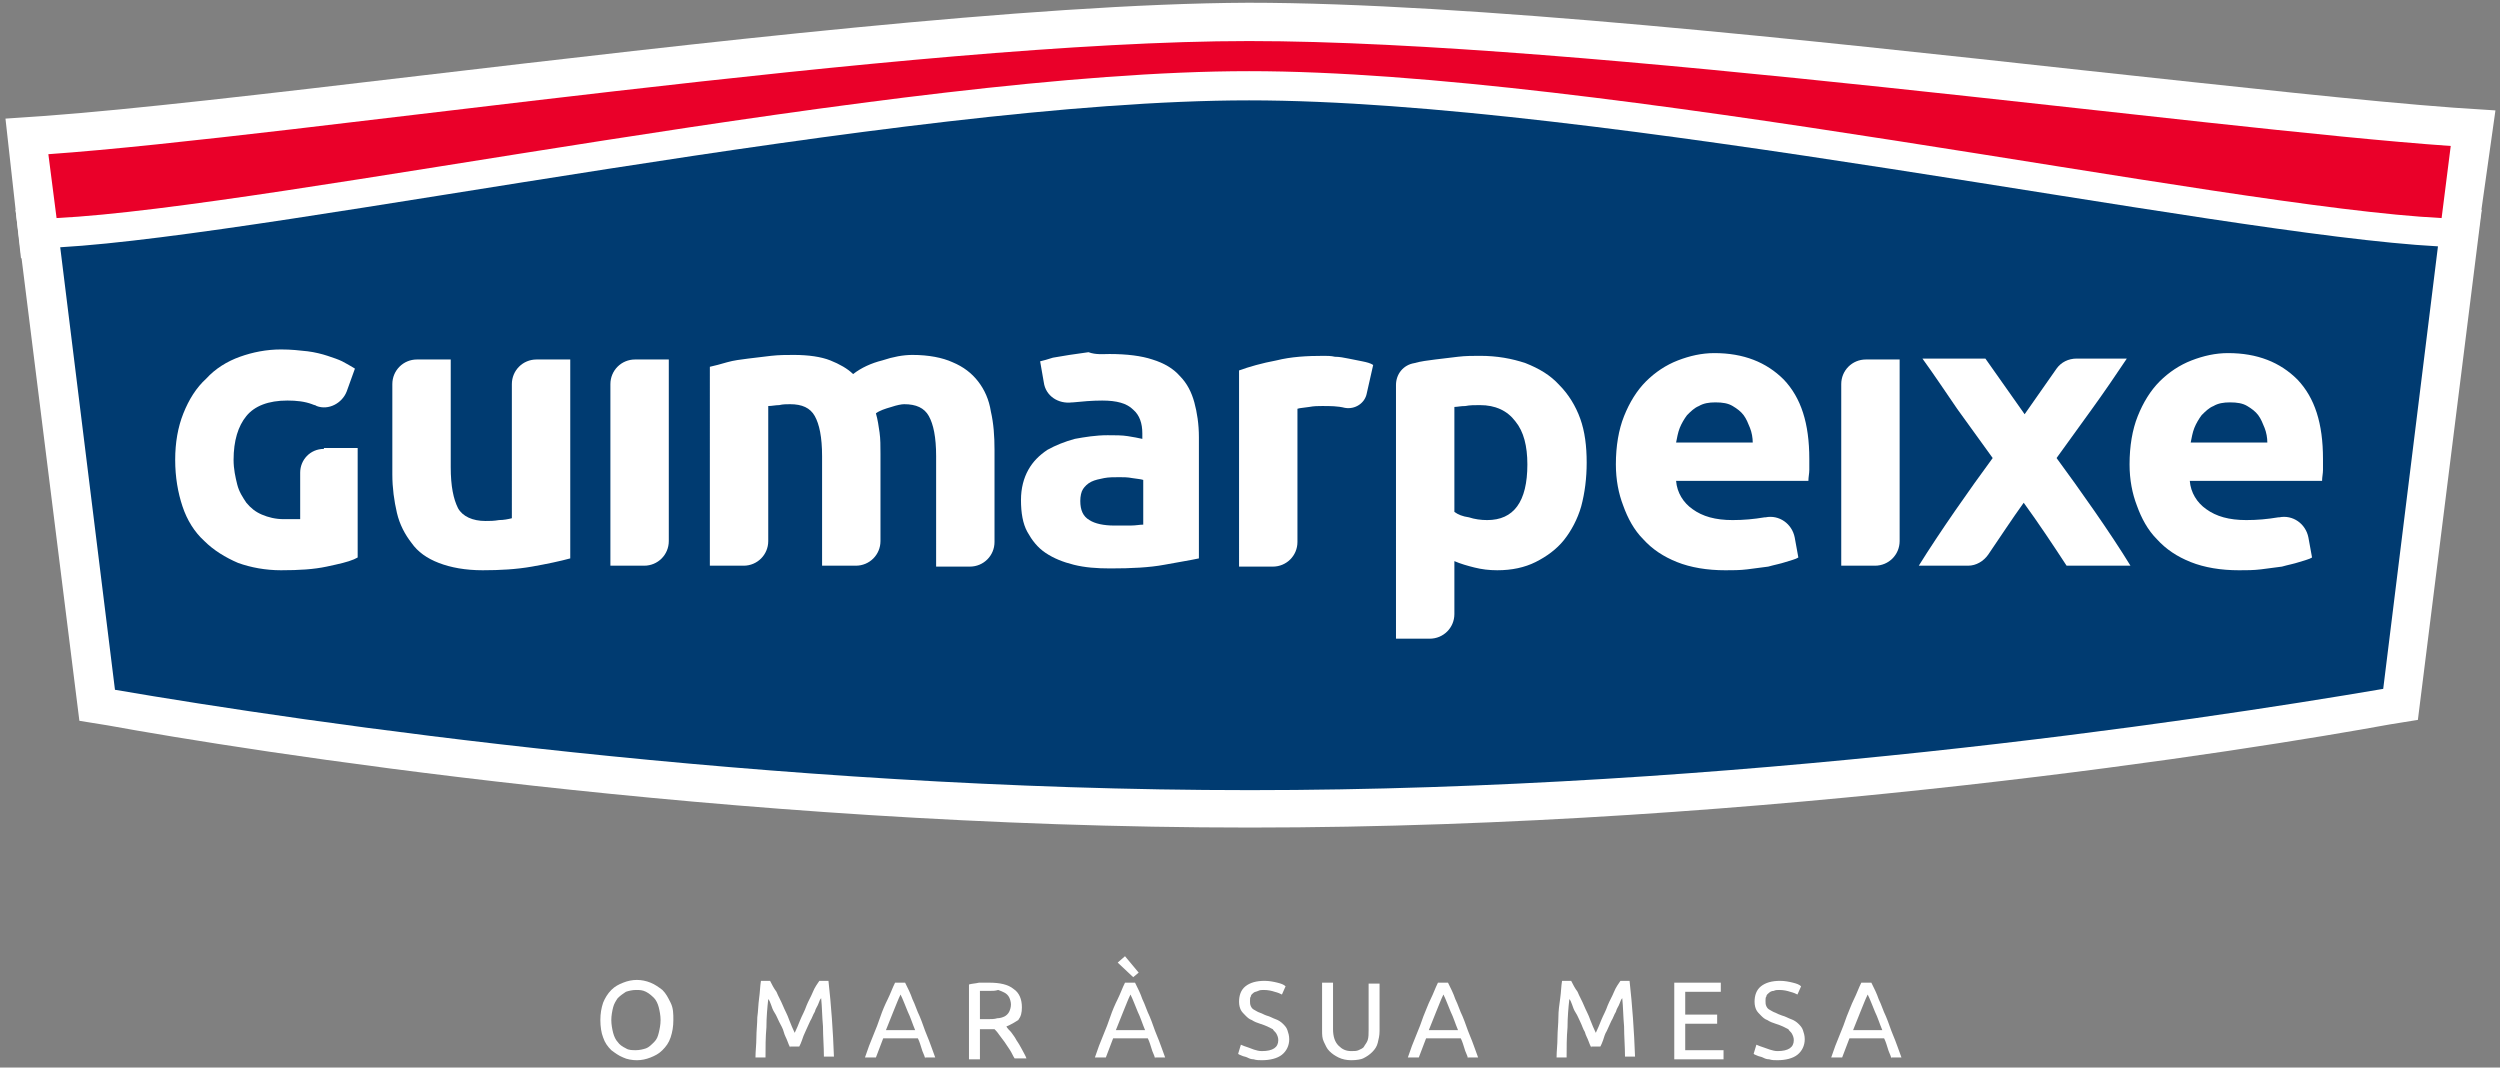 <svg xmlns="http://www.w3.org/2000/svg" xmlns:xlink="http://www.w3.org/1999/xlink" width="274" height="117" id="Layer_1" x="0px" y="0px" viewBox="0 0 274 117" style="enable-background:new 0 0 274 117;" xml:space="preserve"><rect x="0" y="0" width="274" height="117" fill="#808080" stroke="none"/><style type="text/css">	.st0{fill-rule:evenodd;clip-rule:evenodd;fill:#FFFFFF;}	.st1{fill:#FFFFFF;}	.st2{fill-rule:evenodd;clip-rule:evenodd;fill:#003B71;}	.st3{fill-rule:evenodd;clip-rule:evenodd;fill:#EA0029;}	.st4{enable-background:new    ;}</style><g>	<g>		<path class="st0" d="M136.9,11C98.6,11,30.8,25.7,6.5,27l6,48.3C33.5,79,83.9,86.4,137,86.4c53,0,103.2-7.4,124.2-11.1l6-48.3   C242.9,25.7,175.1,11,136.9,11z"></path>		<path class="st1" d="M137,90.7c-57.4,0-110.4-8.5-125.2-11.2l-3.1-0.5L1.7,23l4.6-0.2c9.3-0.5,25.4-3,44-6   c29.6-4.7,63.1-10,86.6-10c23.5,0,57,5.3,86.5,10c18.6,3,34.7,5.5,44,6L272,23l-7,55.9l-3.1,0.5C247.1,82.1,194.1,90.7,137,90.7z    M16.3,71.6c18,3.1,67.4,10.5,120.7,10.5c53,0,102.4-7.4,120.4-10.5l5.1-40.7c-9.9-0.9-24.2-3.2-40.4-5.8   c-27.8-4.4-62.3-9.9-85.2-9.9c-22.9,0-57.5,5.5-85.3,9.9c-16.2,2.6-30.4,4.8-40.3,5.7L16.3,71.6z"></path>	</g>	<g>		<path class="st0" d="M268.6,16c-27.2-1.8-95.1-11.5-131.8-11.5C100.2,4.6,32.3,15,5.3,16.9l0.8,7c24-1.2,92.3-16,130.7-16   s106.8,14.9,130.7,16L268.6,16z"></path>		<path class="st1" d="M2.3,28.3L0.6,13L5,12.7c9.5-0.7,24.1-2.4,41-4.4c29.8-3.5,67-7.9,90.8-8c24,0,61.4,4.1,91.5,7.4   c16.7,1.8,31.1,3.4,40.6,4.1l4.6,0.3l-2.3,16.3l-3.9-0.2c-9.8-0.5-26.4-3.1-45.6-6.1c-27.7-4.4-62.1-9.9-84.9-9.9   c-22.9,0-57.5,5.5-85.4,9.9c-19,3-35.4,5.6-45.1,6.1L2.3,28.3z"></path>	</g>	<g>		<g>			<path class="st2" d="M136.9,11C98.7,11,30.9,25.7,6.6,27.1l6,48.5C33.6,79.2,84,86.6,137,86.6c53,0,103.1-7.5,124.2-11.1l6-48.5    C242.9,25.7,175.1,11,136.9,11z"></path>		</g>		<g>			<g>				<path class="st1" d="M35.5,49.2c-1.5,0-2.6,1.2-2.6,2.6v5.1c-0.1,0-0.3,0-0.4,0c-0.4,0-0.8,0-1.4,0c-0.9,0-1.7-0.2-2.4-0.5     c-0.7-0.3-1.2-0.7-1.7-1.3c-0.4-0.6-0.8-1.2-1-2c-0.2-0.8-0.4-1.7-0.4-2.7c0-2.1,0.5-3.7,1.4-4.8c0.9-1.1,2.4-1.7,4.5-1.7     c1,0,1.9,0.1,2.7,0.4c0.2,0.1,0.4,0.1,0.5,0.2c1.3,0.5,2.8-0.3,3.3-1.6l0.9-2.5l-0.5-0.3c-0.2-0.1-0.5-0.3-0.9-0.5     c-0.4-0.2-1-0.4-1.6-0.6c-0.6-0.2-1.4-0.4-2.2-0.5c-0.9-0.1-1.8-0.2-2.9-0.2c-1.6,0-3.1,0.3-4.5,0.8c-1.4,0.5-2.7,1.3-3.7,2.4     c-1.1,1-1.9,2.3-2.5,3.8c-0.6,1.5-0.9,3.2-0.9,5.1c0,1.9,0.3,3.6,0.8,5.1c0.5,1.5,1.3,2.8,2.4,3.8c1,1,2.3,1.8,3.7,2.4     c1.4,0.5,3,0.8,4.7,0.8c2,0,3.6-0.1,5-0.4c1.4-0.3,2.3-0.5,3-0.8l0.4-0.2v-12H35.5z"></path>			</g>			<g>				<path class="st1" d="M62.5,61.2c-1.1,0.3-2.5,0.6-4.2,0.9c-1.7,0.3-3.5,0.4-5.4,0.4c-1.9,0-3.5-0.3-4.8-0.8     c-1.3-0.5-2.3-1.2-3-2.2c-0.7-0.9-1.3-2-1.6-3.3c-0.3-1.3-0.5-2.7-0.5-4.2v-9.9c0-1.5,1.2-2.7,2.7-2.7h3.7v11.8     c0,2.1,0.3,3.5,0.8,4.5c0.5,0.9,1.6,1.4,3,1.4c0.5,0,0.9,0,1.5-0.1c0.5,0,1-0.1,1.4-0.2V42.1c0-1.5,1.2-2.7,2.7-2.7h3.7V61.2z"></path>			</g>			<g>				<g>					<path class="st1" d="M66.9,42.1c0-1.5,1.2-2.7,2.7-2.7h3.7v19.9c0,1.5-1.2,2.7-2.7,2.7h-3.7V42.1z"></path>				</g>			</g>			<g>				<path class="st1" d="M90.1,50c0-2.1-0.3-3.5-0.8-4.4c-0.5-0.9-1.4-1.3-2.7-1.3c-0.4,0-0.8,0-1.2,0.1c-0.4,0-0.8,0.1-1.2,0.1     v14.8c0,1.5-1.2,2.7-2.7,2.7h-3.7V40.2c0.5-0.1,1.2-0.3,1.9-0.5c0.7-0.2,1.5-0.3,2.3-0.4c0.8-0.1,1.7-0.2,2.5-0.3     c0.9-0.1,1.7-0.1,2.5-0.1c1.6,0,3,0.2,4,0.6c1,0.4,1.9,0.9,2.5,1.5c0.9-0.7,2-1.2,3.2-1.5c1.2-0.4,2.3-0.6,3.3-0.6     c1.8,0,3.3,0.3,4.4,0.8c1.2,0.5,2.1,1.2,2.8,2.1c0.7,0.9,1.2,2,1.4,3.3c0.3,1.3,0.4,2.7,0.4,4.2v10.1c0,1.5-1.2,2.7-2.7,2.7     h-3.7V50c0-2.1-0.3-3.5-0.8-4.4c-0.5-0.9-1.4-1.3-2.7-1.3c-0.3,0-0.8,0.1-1.4,0.3C97,44.8,96.4,45,96,45.3     c0.2,0.7,0.3,1.4,0.4,2.1c0.1,0.7,0.1,1.5,0.1,2.3v9.6c0,1.5-1.2,2.7-2.7,2.7h-3.7V50z"></path>			</g>			<g>				<path class="st1" d="M121.6,38.8c1.9,0,3.5,0.2,4.7,0.6c1.3,0.4,2.3,1,3,1.8c0.8,0.8,1.3,1.8,1.6,2.9c0.3,1.1,0.5,2.4,0.5,3.8     v13.3c-0.9,0.2-2.2,0.4-3.8,0.7c-1.6,0.3-3.6,0.4-5.9,0.4c-1.5,0-2.8-0.1-4-0.4c-1.2-0.3-2.2-0.7-3.1-1.3     c-0.9-0.6-1.5-1.4-2-2.3c-0.5-0.9-0.7-2.1-0.7-3.5c0-1.3,0.3-2.4,0.8-3.3c0.5-0.9,1.2-1.6,2.1-2.2c0.9-0.5,1.9-0.9,3-1.2     c1.1-0.2,2.3-0.4,3.6-0.4c0.8,0,1.6,0,2.2,0.1c0.6,0.1,1.2,0.2,1.6,0.3v-0.6c0-1.1-0.3-2-1-2.6c-0.7-0.7-1.8-1-3.4-1     c-1.1,0-2.2,0.1-3.2,0.2c0,0-0.1,0-0.1,0c-1.5,0.2-2.9-0.7-3.1-2.2l-0.4-2.3c0.4-0.1,0.8-0.2,1.4-0.4c0.6-0.1,1.2-0.2,1.8-0.3     c0.7-0.1,1.4-0.2,2.1-0.3C120.1,38.9,120.9,38.8,121.6,38.8z M122.1,57.6c0.6,0,1.2,0,1.8,0c0.6,0,1-0.1,1.4-0.1v-4.9     c-0.3-0.1-0.6-0.1-1.2-0.2c-0.5-0.1-1-0.1-1.4-0.1c-0.6,0-1.2,0-1.7,0.1c-0.5,0.1-1,0.2-1.4,0.4c-0.4,0.2-0.7,0.5-0.9,0.8     c-0.2,0.3-0.3,0.8-0.3,1.3c0,1,0.3,1.7,1,2.1C120,57.4,121,57.6,122.1,57.6z"></path>			</g>			<g>				<path class="st1" d="M149.8,43.1c-0.2,1.1-1.3,1.8-2.4,1.6c0,0,0,0,0,0c-0.8-0.2-1.6-0.2-2.5-0.2c-0.4,0-0.9,0-1.4,0.1     c-0.6,0.1-1,0.1-1.3,0.2v14.6c0,1.5-1.2,2.7-2.7,2.7h-3.7V40.6c1.1-0.4,2.5-0.8,4.1-1.1c1.6-0.4,3.3-0.5,5.2-0.5     c0.3,0,0.8,0,1.2,0.1c0.5,0,1,0.1,1.5,0.2c0.5,0.1,1,0.2,1.5,0.3c0.5,0.1,0.9,0.2,1.2,0.4L149.8,43.1z"></path>			</g>			<g>				<path class="st1" d="M173.9,50.7c0,1.7-0.2,3.3-0.6,4.8c-0.4,1.4-1.1,2.7-1.9,3.7c-0.8,1-1.9,1.8-3.1,2.4     c-1.2,0.6-2.6,0.9-4.2,0.9c-0.9,0-1.7-0.1-2.5-0.3c-0.8-0.2-1.5-0.4-2.2-0.7v5.8c0,1.5-1.2,2.7-2.7,2.7h-3.7V42.2     c0-1.2,0.8-2.2,2-2.4l0,0c0.7-0.2,1.5-0.3,2.3-0.4c0.8-0.1,1.6-0.2,2.5-0.3c0.8-0.1,1.7-0.1,2.4-0.1c1.9,0,3.5,0.3,5,0.8     c1.5,0.6,2.7,1.3,3.7,2.4c1,1,1.8,2.3,2.3,3.7C173.7,47.3,173.9,48.9,173.9,50.7z M167.4,50.9c0-2-0.4-3.6-1.3-4.7     c-0.9-1.2-2.2-1.8-3.9-1.8c-0.6,0-1.1,0-1.6,0.1c-0.5,0-0.9,0.1-1.2,0.1v11.5c0.4,0.3,0.9,0.5,1.6,0.6c0.6,0.2,1.3,0.3,2,0.3     C165.9,57,167.4,55,167.4,50.9z"></path>			</g>			<g>				<path class="st1" d="M177.1,50.9c0-2,0.3-3.8,0.9-5.3c0.6-1.5,1.4-2.8,2.4-3.8c1-1,2.2-1.8,3.5-2.3c1.3-0.5,2.6-0.8,4-0.8     c3.2,0,5.7,1,7.6,2.9c1.9,2,2.8,4.8,2.8,8.7c0,0.4,0,0.8,0,1.2c0,0.4-0.1,0.8-0.1,1.2h-14.5c0.1,1.3,0.8,2.4,1.8,3.1     c1.1,0.8,2.5,1.2,4.4,1.2c1.2,0,2.3-0.1,3.5-0.3c0,0,0.1,0,0.1,0c1.5-0.3,2.9,0.7,3.2,2.2l0.4,2.2c-0.3,0.2-0.8,0.3-1.4,0.5     c-0.6,0.2-1.2,0.3-1.9,0.5c-0.7,0.1-1.5,0.2-2.3,0.3c-0.8,0.1-1.6,0.1-2.4,0.1c-2,0-3.8-0.3-5.3-0.9c-1.5-0.6-2.7-1.4-3.7-2.5     c-1-1-1.7-2.3-2.2-3.7C177.4,54.1,177.1,52.6,177.1,50.9z M192.1,48.5c0-0.5-0.1-1.1-0.3-1.6c-0.2-0.5-0.4-1-0.7-1.4     c-0.3-0.4-0.7-0.7-1.2-1c-0.5-0.3-1.1-0.4-1.9-0.4c-0.7,0-1.3,0.1-1.8,0.4c-0.5,0.2-0.9,0.6-1.3,1c-0.3,0.4-0.6,0.9-0.8,1.4     c-0.2,0.5-0.3,1.1-0.4,1.6H192.1z"></path>			</g>			<g>				<g>					<path class="st1" d="M201.8,42.1c0-1.5,1.2-2.7,2.7-2.7h3.7v19.9c0,1.5-1.2,2.7-2.7,2.7h-3.7V42.1z"></path>				</g>			</g>			<g>				<path class="st1" d="M233.4,50.9c0-2,0.3-3.8,0.9-5.3c0.6-1.5,1.4-2.8,2.4-3.8c1-1,2.2-1.8,3.5-2.3c1.3-0.5,2.6-0.8,4-0.8     c3.2,0,5.7,1,7.6,2.9c1.9,2,2.8,4.8,2.8,8.7c0,0.4,0,0.8,0,1.2c0,0.4-0.1,0.8-0.1,1.2H240c0.1,1.3,0.8,2.4,1.8,3.1     c1.1,0.8,2.5,1.2,4.4,1.2c1.2,0,2.3-0.1,3.5-0.3c0,0,0.1,0,0.1,0c1.5-0.3,2.9,0.7,3.2,2.2l0.4,2.2c-0.3,0.2-0.8,0.3-1.4,0.5     c-0.6,0.2-1.2,0.3-1.9,0.5c-0.7,0.1-1.5,0.2-2.3,0.3c-0.8,0.1-1.6,0.1-2.4,0.1c-2,0-3.8-0.3-5.3-0.9c-1.5-0.6-2.7-1.4-3.7-2.5     c-1-1-1.7-2.3-2.2-3.7C233.7,54.1,233.4,52.6,233.4,50.9z M248.5,48.5c0-0.5-0.1-1.1-0.3-1.6c-0.2-0.5-0.4-1-0.7-1.4     c-0.3-0.4-0.7-0.7-1.2-1c-0.5-0.3-1.1-0.4-1.9-0.4c-0.7,0-1.3,0.1-1.8,0.4c-0.5,0.2-0.9,0.6-1.3,1c-0.3,0.4-0.6,0.9-0.8,1.4     c-0.2,0.5-0.3,1.1-0.4,1.6H248.5z"></path>			</g>			<g>				<path class="st1" d="M233.5,62c-2.2-3.6-5.6-8.4-8.1-11.8c1.9-2.6,3.3-4.6,3.9-5.4c1.3-1.8,2.6-3.7,3.8-5.5h-5.5     c-0.9,0-1.7,0.4-2.2,1.1l-3.5,5l-4.3-6.1h-6.9c1.3,1.8,2.5,3.6,3.8,5.5c0.6,0.8,2,2.8,3.9,5.4c-2.5,3.4-5.8,8.1-8.1,11.8l5.4,0     c0.9,0,1.7-0.5,2.2-1.2c1.3-1.9,2.6-3.9,3.9-5.7c1.6,2.2,3.2,4.6,4.7,6.9H233.5z"></path>			</g>		</g>		<g>			<path class="st3" d="M268.6,16c-27.2-1.9-95.1-11.5-131.7-11.5C100.2,4.5,32.3,15,5.3,16.9l0.9,7c24-1.2,92.3-16.1,130.7-16.1    s106.7,14.9,130.7,16.1L268.6,16z"></path>		</g>	</g></g><g class="st4">	<path class="st1" d="M65.8,111.8c0-0.7,0.1-1.3,0.3-1.9c0.2-0.5,0.5-1,0.9-1.4c0.4-0.4,0.8-0.6,1.3-0.8c0.5-0.2,1-0.3,1.5-0.3  c0.5,0,1,0.1,1.5,0.3c0.5,0.2,0.9,0.5,1.3,0.8c0.4,0.4,0.6,0.8,0.9,1.4s0.3,1.2,0.3,1.9s-0.1,1.3-0.3,1.9s-0.5,1-0.9,1.4  c-0.4,0.4-0.8,0.6-1.3,0.8c-0.5,0.2-1,0.3-1.5,0.3c-0.5,0-1.1-0.1-1.5-0.3c-0.5-0.2-0.9-0.5-1.3-0.8c-0.4-0.4-0.7-0.8-0.9-1.4  C65.9,113.2,65.8,112.5,65.8,111.8z M67,111.8c0,0.5,0.1,1,0.2,1.4s0.3,0.8,0.5,1c0.2,0.3,0.5,0.5,0.9,0.7c0.3,0.2,0.7,0.2,1.1,0.2  c0.4,0,0.8-0.1,1.1-0.2s0.6-0.4,0.9-0.7s0.4-0.6,0.5-1s0.2-0.9,0.2-1.4s-0.1-1-0.2-1.4s-0.3-0.8-0.5-1s-0.5-0.5-0.9-0.7  s-0.7-0.2-1.1-0.2c-0.4,0-0.8,0.1-1.1,0.2c-0.3,0.2-0.6,0.4-0.9,0.7c-0.2,0.3-0.4,0.6-0.5,1S67,111.3,67,111.8z"></path>	<path class="st1" d="M86.6,114.8c-0.1-0.2-0.2-0.4-0.3-0.7c-0.1-0.3-0.3-0.6-0.4-1s-0.3-0.7-0.5-1.1c-0.2-0.4-0.3-0.7-0.5-1  c-0.2-0.3-0.3-0.6-0.4-0.9s-0.2-0.5-0.3-0.6c-0.1,0.9-0.2,2-0.2,3.1c-0.1,1.1-0.1,2.2-0.1,3.3h-1.1c0-0.7,0.1-1.4,0.1-2.2  c0-0.7,0.1-1.5,0.1-2.2c0.1-0.7,0.1-1.4,0.2-2.1c0.1-0.7,0.1-1.3,0.2-1.9h1c0.2,0.4,0.4,0.8,0.7,1.2c0.2,0.5,0.5,1,0.7,1.5  c0.2,0.5,0.5,1,0.7,1.6c0.2,0.5,0.4,1,0.6,1.4c0.2-0.4,0.4-0.9,0.6-1.4c0.2-0.5,0.5-1,0.7-1.6c0.2-0.5,0.5-1,0.7-1.5  c0.2-0.5,0.5-0.9,0.7-1.2h1c0.3,2.7,0.5,5.5,0.6,8.3h-1.1c0-1.1-0.1-2.2-0.1-3.3c-0.1-1.1-0.1-2.1-0.2-3.1  c-0.1,0.1-0.2,0.3-0.3,0.6c-0.1,0.3-0.3,0.5-0.4,0.9c-0.2,0.3-0.3,0.7-0.5,1c-0.2,0.4-0.3,0.7-0.5,1.1s-0.3,0.7-0.4,1  s-0.2,0.5-0.3,0.7H86.6z"></path>	<path class="st1" d="M101.4,116c-0.1-0.4-0.3-0.7-0.4-1.1c-0.1-0.3-0.2-0.7-0.4-1.1h-3.8l-0.8,2.1h-1.2c0.3-0.9,0.6-1.7,0.9-2.4  c0.3-0.7,0.6-1.5,0.8-2.1s0.5-1.3,0.8-1.9c0.3-0.6,0.5-1.2,0.8-1.8h1.1c0.3,0.6,0.6,1.2,0.8,1.8c0.3,0.6,0.5,1.3,0.8,1.9  c0.3,0.7,0.5,1.4,0.8,2.1c0.3,0.7,0.6,1.6,0.9,2.4H101.4z M100.3,112.9c-0.3-0.7-0.5-1.4-0.8-2c-0.3-0.7-0.5-1.3-0.8-1.9  c-0.3,0.6-0.5,1.2-0.8,1.9c-0.3,0.7-0.5,1.3-0.8,2H100.3z"></path>	<path class="st1" d="M110.3,112.5c0.1,0.2,0.3,0.4,0.5,0.6c0.2,0.3,0.4,0.5,0.6,0.9c0.2,0.3,0.4,0.6,0.6,1s0.4,0.7,0.5,1h-1.3  c-0.2-0.3-0.3-0.6-0.5-0.9c-0.2-0.3-0.4-0.6-0.6-0.9c-0.2-0.3-0.4-0.5-0.6-0.8s-0.4-0.5-0.5-0.6c-0.1,0-0.2,0-0.3,0  c-0.1,0-0.2,0-0.3,0h-1v3.3h-1.2v-8.2c0.3-0.1,0.7-0.1,1.1-0.2c0.4,0,0.8,0,1.1,0c1.2,0,2.1,0.2,2.7,0.7c0.6,0.4,0.9,1.1,0.9,2  c0,0.6-0.1,1-0.4,1.4C111.3,112,110.8,112.3,110.3,112.5z M108.5,108.6c-0.5,0-0.9,0-1.1,0v3.1h0.8c0.4,0,0.8,0,1.1-0.1  c0.3,0,0.6-0.1,0.8-0.2c0.2-0.1,0.4-0.3,0.5-0.5c0.1-0.2,0.2-0.5,0.2-0.8c0-0.3-0.1-0.6-0.2-0.8c-0.1-0.2-0.3-0.4-0.5-0.5  s-0.4-0.2-0.7-0.3C109.1,108.6,108.8,108.6,108.5,108.6z"></path>	<path class="st1" d="M126.6,116c-0.1-0.4-0.3-0.7-0.4-1.1c-0.1-0.3-0.2-0.7-0.4-1.1h-3.8l-0.8,2.1h-1.2c0.3-0.9,0.6-1.7,0.9-2.4  c0.3-0.7,0.6-1.5,0.8-2.1s0.5-1.3,0.8-1.9c0.3-0.6,0.5-1.2,0.8-1.8h1.1c0.3,0.6,0.6,1.2,0.8,1.8c0.3,0.6,0.5,1.3,0.8,1.9  c0.3,0.7,0.5,1.4,0.8,2.1c0.3,0.7,0.6,1.6,0.9,2.4H126.6z M125.5,112.9c-0.3-0.7-0.5-1.4-0.8-2c-0.3-0.7-0.5-1.3-0.8-1.9  c-0.3,0.6-0.5,1.2-0.8,1.9c-0.3,0.7-0.5,1.3-0.8,2H125.5z M123.3,104.8l1.5,1.8l-0.6,0.5l-1.7-1.6L123.3,104.8z"></path>	<path class="st1" d="M138.3,115.2c1.2,0,1.8-0.4,1.8-1.2c0-0.3-0.1-0.5-0.2-0.7c-0.1-0.2-0.3-0.3-0.4-0.5c-0.2-0.1-0.4-0.2-0.6-0.3  s-0.5-0.2-0.8-0.3c-0.3-0.1-0.6-0.2-0.9-0.4c-0.3-0.1-0.5-0.3-0.7-0.5c-0.2-0.2-0.4-0.4-0.5-0.6c-0.1-0.2-0.2-0.5-0.2-0.9  c0-0.7,0.2-1.3,0.7-1.7c0.5-0.4,1.2-0.6,2.1-0.6c0.5,0,1,0.1,1.4,0.2c0.4,0.1,0.7,0.2,0.9,0.4l-0.4,0.9c-0.2-0.1-0.4-0.2-0.8-0.3  c-0.3-0.1-0.7-0.2-1.2-0.2c-0.2,0-0.4,0-0.6,0.1s-0.4,0.1-0.5,0.2c-0.1,0.1-0.3,0.2-0.3,0.4c-0.1,0.1-0.1,0.3-0.1,0.5  c0,0.2,0,0.4,0.1,0.6c0.1,0.2,0.2,0.3,0.4,0.4c0.2,0.1,0.3,0.2,0.6,0.3s0.4,0.2,0.7,0.3c0.4,0.1,0.7,0.3,1,0.4  c0.3,0.1,0.6,0.3,0.8,0.5c0.2,0.2,0.4,0.4,0.5,0.7c0.1,0.3,0.2,0.6,0.2,1c0,0.7-0.3,1.3-0.8,1.7c-0.5,0.4-1.3,0.6-2.2,0.6  c-0.3,0-0.6,0-0.9-0.1c-0.3,0-0.5-0.1-0.7-0.2c-0.2-0.1-0.4-0.1-0.6-0.2c-0.2-0.1-0.3-0.1-0.4-0.2l0.3-1c0.2,0.1,0.5,0.2,0.8,0.3  S137.7,115.2,138.3,115.2z"></path>	<path class="st1" d="M148.1,116.2c-0.5,0-1-0.1-1.4-0.3c-0.4-0.2-0.7-0.4-1-0.7c-0.3-0.3-0.4-0.6-0.6-1s-0.2-0.8-0.2-1.3v-5.2h1.2  v5.1c0,0.8,0.2,1.4,0.6,1.8c0.4,0.4,0.8,0.6,1.4,0.6c0.3,0,0.6,0,0.8-0.1c0.2-0.1,0.5-0.2,0.6-0.4s0.3-0.4,0.4-0.7  c0.1-0.3,0.1-0.7,0.1-1.1v-5.1h1.2v5.2c0,0.5-0.1,0.9-0.2,1.3c-0.1,0.4-0.3,0.7-0.6,1c-0.3,0.3-0.6,0.5-1,0.7  C149.2,116.1,148.7,116.2,148.1,116.2z"></path>	<path class="st1" d="M160.9,116c-0.1-0.4-0.3-0.7-0.4-1.1c-0.1-0.3-0.2-0.7-0.4-1.1h-3.8l-0.8,2.1h-1.2c0.3-0.9,0.6-1.7,0.9-2.4  c0.3-0.7,0.6-1.5,0.8-2.1c0.3-0.7,0.5-1.3,0.8-1.9s0.5-1.2,0.8-1.8h1.1c0.3,0.6,0.6,1.2,0.8,1.8c0.3,0.6,0.5,1.3,0.8,1.9  c0.3,0.7,0.5,1.4,0.8,2.1c0.3,0.7,0.6,1.6,0.9,2.4H160.9z M159.8,112.9c-0.3-0.7-0.5-1.4-0.8-2c-0.3-0.7-0.5-1.3-0.8-1.9  c-0.3,0.6-0.5,1.2-0.8,1.9c-0.3,0.7-0.5,1.3-0.8,2H159.8z"></path>	<path class="st1" d="M174.4,114.8c-0.1-0.2-0.2-0.4-0.3-0.7c-0.1-0.3-0.3-0.6-0.4-1c-0.2-0.3-0.3-0.7-0.5-1.1  c-0.2-0.4-0.3-0.7-0.5-1c-0.2-0.3-0.3-0.6-0.4-0.9s-0.2-0.5-0.3-0.6c-0.1,0.9-0.2,2-0.2,3.1c-0.1,1.1-0.1,2.2-0.1,3.3h-1.1  c0-0.7,0.1-1.4,0.1-2.2c0-0.7,0.1-1.5,0.1-2.2s0.1-1.4,0.2-2.1s0.1-1.3,0.2-1.9h1c0.2,0.4,0.4,0.8,0.7,1.2c0.2,0.5,0.5,1,0.7,1.5  c0.2,0.5,0.5,1,0.7,1.6c0.2,0.5,0.4,1,0.6,1.4c0.2-0.4,0.4-0.9,0.6-1.4c0.2-0.5,0.5-1,0.7-1.6c0.2-0.5,0.5-1,0.7-1.5  c0.2-0.5,0.5-0.9,0.7-1.2h1c0.3,2.7,0.5,5.5,0.6,8.3h-1.1c0-1.1-0.1-2.2-0.1-3.3c-0.1-1.1-0.1-2.1-0.2-3.1  c-0.1,0.1-0.2,0.3-0.3,0.6s-0.3,0.5-0.4,0.9c-0.2,0.3-0.3,0.7-0.5,1c-0.2,0.4-0.3,0.7-0.5,1.1c-0.2,0.3-0.3,0.7-0.4,1  s-0.2,0.5-0.3,0.7H174.4z"></path>	<path class="st1" d="M183.5,116v-8.3h5.1v1h-3.9v2.5h3.5v1h-3.5v2.9h4.2v1H183.5z"></path>	<path class="st1" d="M194.8,115.2c1.2,0,1.8-0.4,1.8-1.2c0-0.3-0.1-0.5-0.2-0.7c-0.1-0.2-0.3-0.3-0.4-0.5c-0.2-0.1-0.4-0.2-0.6-0.3  c-0.2-0.1-0.5-0.2-0.8-0.3c-0.3-0.1-0.6-0.2-0.9-0.4c-0.3-0.1-0.5-0.3-0.7-0.5c-0.2-0.2-0.4-0.4-0.5-0.6c-0.1-0.2-0.2-0.5-0.2-0.9  c0-0.7,0.2-1.3,0.7-1.7c0.5-0.4,1.2-0.6,2.1-0.6c0.5,0,1,0.1,1.4,0.2c0.4,0.1,0.7,0.2,0.9,0.4l-0.4,0.9c-0.2-0.1-0.4-0.2-0.8-0.3  c-0.3-0.1-0.7-0.2-1.2-0.2c-0.2,0-0.4,0-0.6,0.1c-0.2,0-0.4,0.1-0.5,0.2c-0.1,0.1-0.3,0.2-0.3,0.4c-0.1,0.1-0.1,0.3-0.1,0.5  c0,0.2,0,0.4,0.1,0.6c0.1,0.2,0.2,0.3,0.4,0.4c0.2,0.1,0.3,0.2,0.6,0.3c0.2,0.1,0.4,0.2,0.7,0.3c0.4,0.1,0.7,0.3,1,0.4  c0.3,0.1,0.6,0.3,0.8,0.5s0.4,0.4,0.5,0.7c0.1,0.3,0.2,0.6,0.2,1c0,0.7-0.3,1.3-0.8,1.7c-0.5,0.4-1.3,0.6-2.2,0.6  c-0.3,0-0.6,0-0.9-0.1c-0.3,0-0.5-0.1-0.7-0.2s-0.4-0.1-0.6-0.2c-0.2-0.1-0.3-0.1-0.4-0.2l0.3-1c0.2,0.1,0.5,0.2,0.8,0.3  S194.3,115.2,194.8,115.2z"></path>	<path class="st1" d="M207.3,116c-0.1-0.4-0.3-0.7-0.4-1.1c-0.1-0.3-0.2-0.7-0.4-1.1h-3.8l-0.8,2.1h-1.2c0.3-0.9,0.6-1.7,0.9-2.4  c0.3-0.7,0.6-1.5,0.8-2.1c0.3-0.7,0.5-1.3,0.8-1.9s0.5-1.2,0.8-1.8h1.1c0.3,0.6,0.6,1.2,0.8,1.8c0.3,0.6,0.5,1.3,0.8,1.9  c0.3,0.7,0.5,1.4,0.8,2.1c0.3,0.7,0.6,1.6,0.9,2.4H207.3z M206.3,112.9c-0.3-0.7-0.5-1.4-0.8-2c-0.3-0.7-0.5-1.3-0.8-1.9  c-0.3,0.6-0.5,1.2-0.8,1.9c-0.3,0.7-0.5,1.3-0.8,2H206.3z"></path></g></svg>